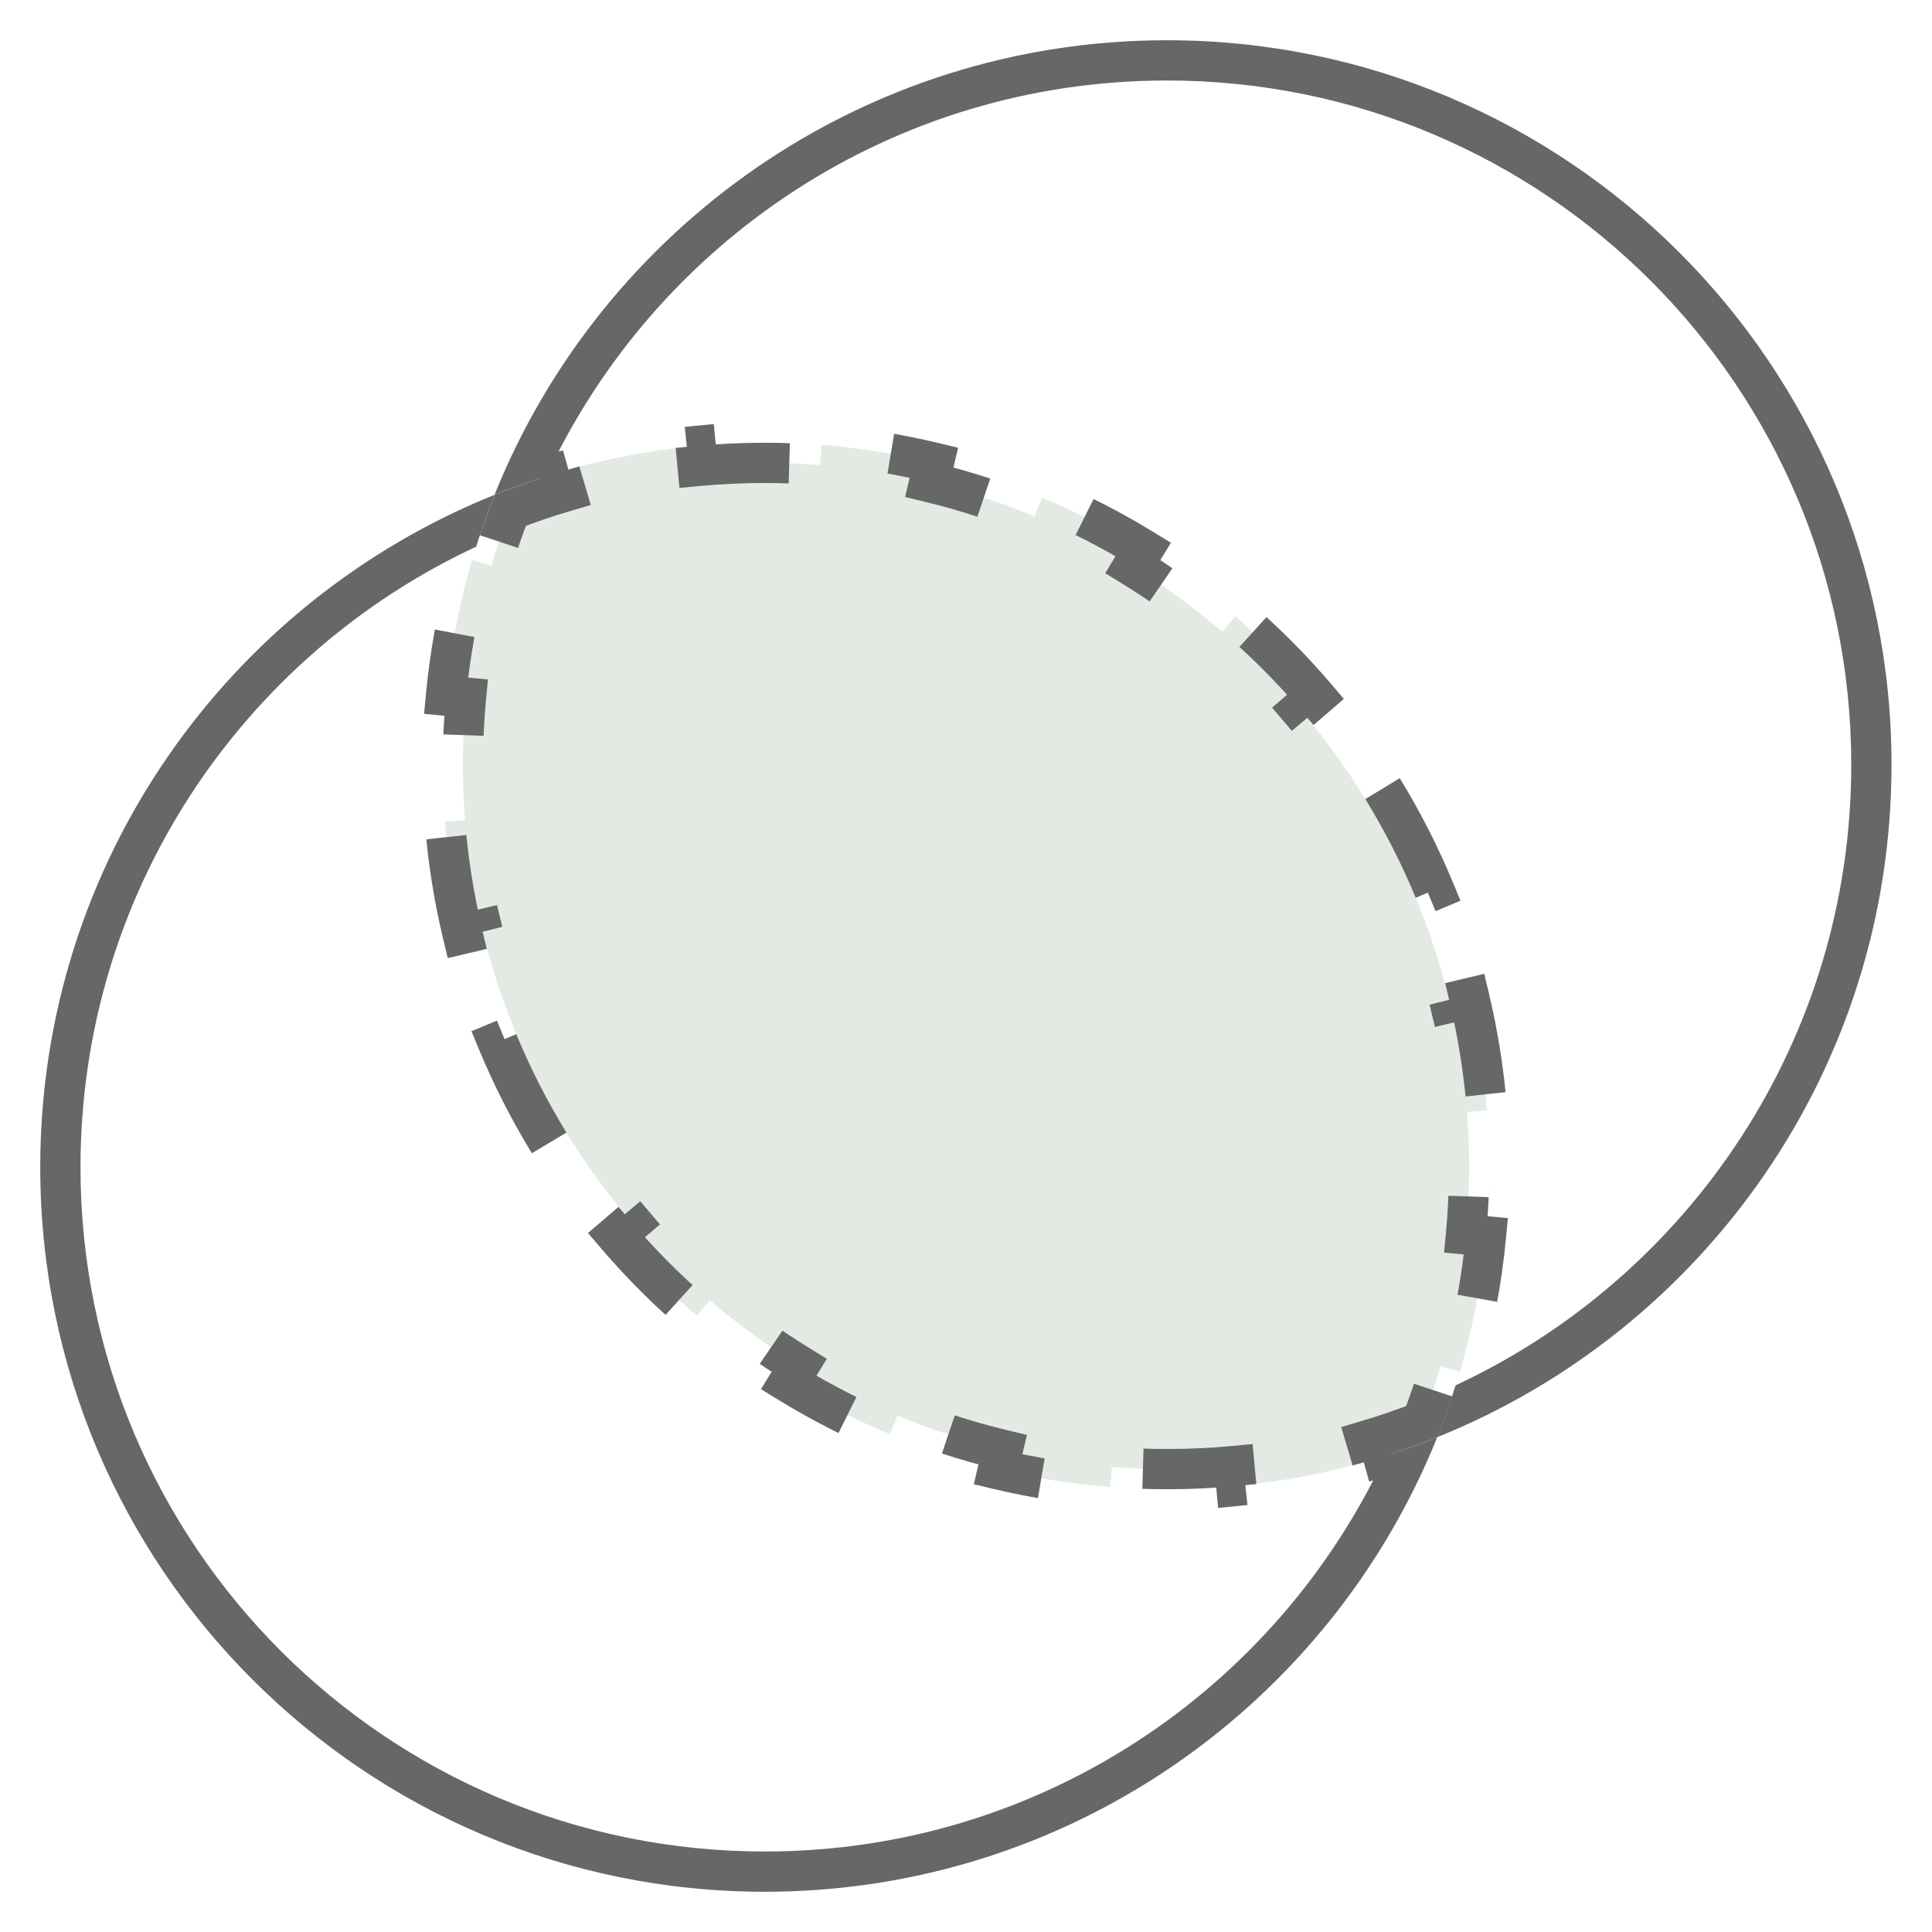 <svg width="48" height="48" viewBox="0 0 48 48" fill="none" xmlns="http://www.w3.org/2000/svg">
<path d="M12.291 12.292C12.121 12.714 11.968 13.145 11.83 13.582C6.024 16.287 2 22.173 2 29C2 38.389 9.611 46 19 46C25.827 46 31.713 41.975 34.417 36.169C34.854 36.031 35.285 35.878 35.707 35.708C33.047 42.327 26.57 47 19 47C9.059 47 1 38.941 1 29C1 21.43 5.673 14.952 12.291 12.292ZM36.917 30.738C36.907 30.843 36.895 30.947 36.883 31.051C36.895 30.947 36.907 30.843 36.917 30.738ZM36.862 31.231C36.849 31.335 36.835 31.439 36.82 31.542C36.835 31.439 36.849 31.335 36.862 31.231ZM36.978 29.884L36.994 29.465C36.99 29.609 36.985 29.753 36.977 29.896C36.978 29.892 36.978 29.888 36.978 29.884Z" fill="#676767"/>
<path d="M35.703 35.708C35.873 35.286 36.026 34.855 36.164 34.418C41.97 31.713 45.994 25.827 45.994 19C45.994 9.611 38.383 2 28.994 2C22.167 2 16.282 6.025 13.577 11.831C13.14 11.969 12.709 12.122 12.287 12.292C14.947 5.673 21.424 1 28.994 1C38.935 1 46.994 9.059 46.994 19C46.994 26.57 42.321 33.048 35.703 35.708ZM11.077 17.262C11.087 17.157 11.1 17.053 11.111 16.949C11.1 17.053 11.087 17.157 11.077 17.262ZM11.132 16.769C11.145 16.665 11.159 16.561 11.174 16.458C11.159 16.561 11.145 16.665 11.132 16.769ZM11.016 18.116L11 18.535C11.004 18.391 11.01 18.247 11.017 18.104C11.016 18.108 11.016 18.112 11.016 18.116Z" fill="#676767"/>
<path d="M34.349 19.594C34.84 20.393 35.27 21.234 35.633 22.109L35.172 22.302C35.52 23.141 35.805 24.013 36.02 24.912L36.505 24.796C36.721 25.701 36.87 26.633 36.944 27.586L36.447 27.625C36.483 28.079 36.5 28.537 36.5 29C36.5 29.563 36.474 30.12 36.422 30.669L36.918 30.715C36.808 31.874 36.589 33.001 36.27 34.085L35.792 33.944C35.654 34.412 35.496 34.871 35.321 35.321C34.871 35.496 34.412 35.654 33.944 35.792L34.085 36.27C33.001 36.589 31.874 36.808 30.715 36.918L30.669 36.422C30.12 36.474 29.563 36.5 29 36.5C28.537 36.5 28.079 36.483 27.625 36.447L27.586 36.944C26.633 36.87 25.701 36.721 24.796 36.505L24.912 36.02C24.013 35.805 23.141 35.52 22.302 35.172L22.109 35.633C21.234 35.27 20.393 34.84 19.594 34.349L19.855 33.924C19.072 33.443 18.33 32.902 17.635 32.308L17.31 32.685C16.593 32.073 15.926 31.406 15.313 30.689L15.692 30.365C15.098 29.67 14.557 28.928 14.076 28.145L13.65 28.405C13.159 27.606 12.729 26.765 12.366 25.89L12.828 25.698C12.48 24.859 12.195 23.987 11.979 23.088L11.494 23.203C11.277 22.298 11.129 21.366 11.055 20.413L11.553 20.375C11.518 19.921 11.5 19.463 11.5 19C11.5 18.437 11.526 17.88 11.578 17.331L11.081 17.284C11.178 16.258 11.361 15.258 11.623 14.289L11.729 13.914L12.208 14.056C12.345 13.588 12.503 13.128 12.678 12.678C13.128 12.503 13.588 12.345 14.056 12.208L13.914 11.729C14.998 11.41 16.125 11.191 17.284 11.081L17.331 11.578C17.88 11.526 18.437 11.5 19 11.5C19.463 11.5 19.921 11.518 20.375 11.553L20.413 11.055C21.366 11.129 22.298 11.277 23.203 11.494L23.088 11.979C23.987 12.195 24.859 12.48 25.698 12.828L25.89 12.366C26.765 12.729 27.606 13.159 28.405 13.65L28.145 14.076C28.928 14.557 29.67 15.098 30.365 15.692L30.689 15.313C31.406 15.926 32.073 16.593 32.685 17.31L32.308 17.635C32.902 18.33 33.443 19.072 33.924 19.855L34.349 19.594Z" fill="#E3EAE4" stroke="#676767" stroke-dasharray="3 3"/>
</svg>
